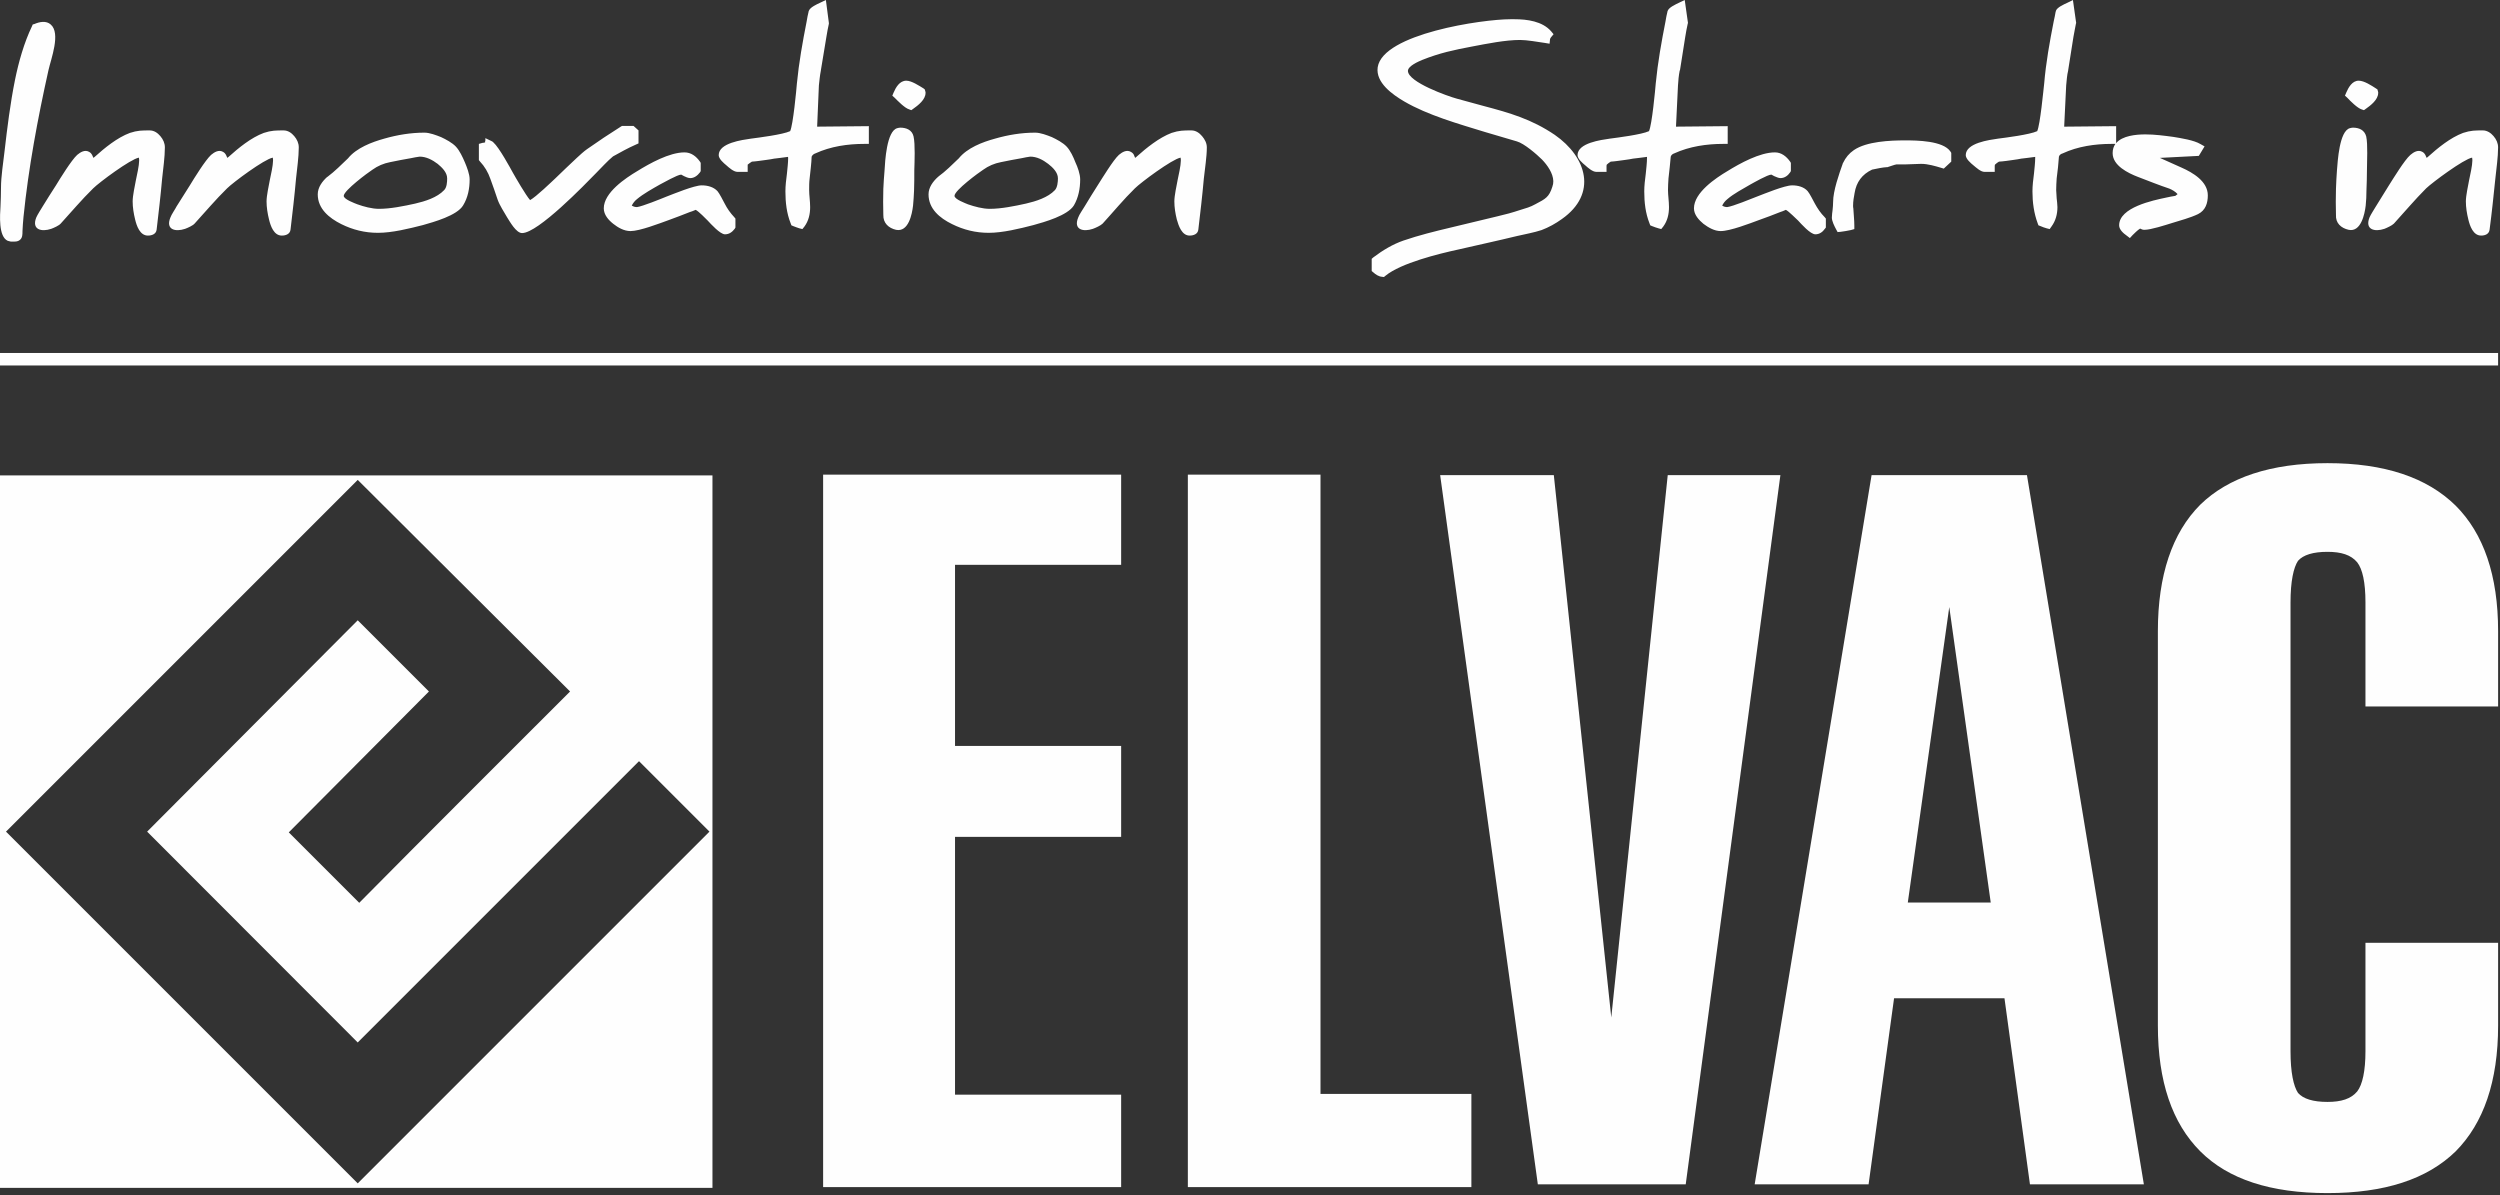 <svg xmlns="http://www.w3.org/2000/svg" xmlns:xlink="http://www.w3.org/1999/xlink" xmlns:serif="http://www.serif.com/" width="100%" height="100%" viewBox="0 0 1182 565" xml:space="preserve" style="fill-rule:evenodd;clip-rule:evenodd;stroke-linejoin:round;stroke-miterlimit:2;"><rect x="0" y="0" width="1182" height="565" fill="#333333" stroke="none"/><g id="CorelEMF" serif:id="CorelEMF"><path d="M-0,224.764l336.85,-0l0,336.85l-336.85,0l-0,-336.85Zm2.835,168.425l166.299,-166.299l100.394,100.039c-33.308,33.307 -66.733,66.614 -99.685,99.921l-33.308,-33.307l66.26,-66.614l-33.661,-33.661l-99.567,99.921l99.567,99.685l132.992,-132.992l33.307,33.307l-166.299,166.299l-166.299,-166.299Z" style="fill:#fefefe;"></path><path d="M389.173,561.26l0,-336.851l140.906,0l-0,42.638l-78.544,0l0,85.63l78.544,0l-0,42.992l-78.544,0l0,121.89l78.544,0l-0,43.701l-140.906,-0Z" style="fill:#fefefe;fill-rule:nonzero;"></path><path d="M561.614,561.26l0,-336.851l62.717,0l-0,292.796l71.338,-0l0,44.055l-134.055,-0Z" style="fill:#fefefe;fill-rule:nonzero;"></path><path d="M680.906,224.646l53.74,-0l27.165,256.417l26.693,-256.417l53.268,-0l-44.764,335.315l-69.921,-0l-46.181,-335.315Z" style="fill:#fefefe;fill-rule:nonzero;"></path><path d="M921.614,287.008l-19.606,139.724l39.212,0l-19.606,-139.724Zm-26.102,184.961l-12.047,87.992l-53.859,-0l55.276,-335.315l73.464,-0l55.276,335.315l-53.858,-0l-12.047,-87.992l-52.205,-0Z" style="fill:#fefefe;fill-rule:nonzero;"></path><path d="M1118.39,445.748l62.716,0l0,39.095c0,26.456 -6.85,46.181 -20.078,59.527c-13.583,13.228 -33.662,19.724 -60.591,19.724c-26.811,0 -46.89,-6.496 -60.118,-19.724c-13.346,-13.346 -20.079,-33.071 -20.079,-59.527l0,-186.378c0,-26.457 6.733,-46.536 20.079,-59.882c13.228,-12.874 33.307,-19.607 60.118,-19.607c26.929,0 47.008,6.733 60.591,20.079c13.228,13.228 20.078,32.953 20.078,59.41l0,35.551l-62.716,-0l-0,-49.134c-0,-9.685 -1.417,-15.827 -3.898,-19.016c-2.953,-3.543 -7.559,-4.96 -14.055,-4.96c-6.732,-0 -11.457,1.417 -13.937,4.251c-2.126,3.189 -3.543,9.686 -3.543,19.725l-0,212.126c-0,10.039 1.417,16.535 3.543,19.724c2.48,2.835 7.205,4.252 13.937,4.252c6.496,0 11.102,-1.417 14.055,-4.96c2.481,-3.189 3.898,-9.685 3.898,-19.016l-0,-51.26Z" style="fill:#fefefe;fill-rule:nonzero;"></path><path d="M1000.51,67.677c2.953,-3.543 9.449,-4.134 13.819,-4.134c4.37,0 8.858,0.591 13.228,1.181c3.543,0.591 9.803,1.536 12.874,3.426l1.89,1.063l-2.717,4.488l-18.425,0.945l10.276,4.606c5.315,2.362 12.401,6.496 12.401,13.11c0,3.662 -1.063,7.087 -4.606,8.858c-3.661,1.772 -8.622,3.071 -12.402,4.252c-3.07,0.945 -9.921,3.189 -12.992,3.189c-0.708,0 -1.417,-0.236 -2.008,-0.59c-1.063,0.59 -2.952,2.48 -3.543,3.071l-1.299,1.417l-1.536,-1.181c-1.535,-1.063 -3.543,-2.835 -3.543,-4.843c0,-8.504 16.063,-11.811 22.205,-13.11c1.417,-0.354 2.953,-0.59 4.37,-0.827c0.354,-0.236 0.709,-0.59 1.063,-0.826c-1.063,-1.181 -2.48,-2.008 -3.898,-2.599c-4.96,-1.653 -9.921,-3.661 -14.882,-5.551c-4.606,-1.772 -11.929,-5.315 -11.929,-11.22c0,-1.772 0.473,-3.189 1.299,-4.371l-1.889,0c-7.796,0 -15.945,1.182 -23.032,4.489c-0.827,0.236 -1.535,0.708 -1.771,1.535c-0.237,3.307 -0.591,6.851 -1.063,10.276c-0.119,1.771 -0.237,3.661 -0.237,5.551c0,1.181 0.237,2.598 0.237,3.898c0.118,1.299 0.354,2.834 0.354,4.133c-0,3.307 -0.827,6.496 -2.835,9.213l-0.827,1.181l-1.417,-0.354c-0.945,-0.236 -2.126,-0.709 -2.953,-1.063l-0.944,-0.355l-0.355,-0.944c-1.771,-4.725 -2.48,-9.922 -2.48,-15.119c-0,-2.598 0.354,-5.669 0.709,-8.267c0.236,-2.481 0.59,-5.197 0.59,-7.677l0,-0.355c-2.126,0.355 -5.079,0.591 -6.614,0.827c-2.244,0.472 -4.724,0.709 -6.969,1.063c-1.299,0.118 -2.598,0.354 -3.543,0.354c-0.472,0.237 -1.417,0.945 -1.89,1.418c-0.118,0.236 -0.118,0.59 -0.118,0.826l0,2.599l-4.842,-0c-1.772,-0 -3.898,-2.008 -5.197,-3.071c-1.299,-1.063 -3.662,-3.071 -3.662,-4.843c0,-5.787 11.221,-7.204 15.237,-7.795c3.661,-0.472 15,-1.89 18.543,-3.543c1.417,-3.071 2.953,-19.606 3.307,-22.559c0.827,-9.803 2.598,-19.725 4.488,-29.292c0.355,-1.653 0.709,-3.188 0.945,-4.724l0.118,-0.118l0,-0.236c0.591,-1.654 3.898,-3.071 5.433,-3.78l2.599,-1.299l1.535,10.866l-0.118,0.354c-0.354,2.008 -0.827,4.134 -1.181,6.26l-2.48,15.709l-0,0.118c-0.591,2.244 -0.709,4.961 -0.945,7.087l-0.945,19.488l24.567,-0.236l-0,8.031Zm-835.984,7.205c4.015,-4.961 11.22,-7.677 17.126,-9.331c6.141,-1.771 12.637,-2.834 19.015,-2.834c2.481,-0 5.551,1.181 7.914,2.126c2.244,1.063 5.197,2.598 6.968,4.488c1.772,1.889 3.189,4.96 4.252,7.441c0.945,2.244 2.244,5.551 2.244,8.031c0,4.37 -0.827,8.622 -3.071,12.284c-2.834,4.842 -14.055,7.913 -19.015,9.33c-6.496,1.654 -14.528,3.662 -21.26,3.662c-6.142,-0 -11.929,-1.418 -17.362,-4.134c-5.67,-2.835 -11.103,-7.205 -11.103,-14.055c0,-3.307 2.126,-6.142 4.488,-8.268l0.119,0l0.118,-0.118c3.189,-2.362 6.614,-5.787 9.567,-8.622Zm46.889,9.449c0,-2.835 -2.48,-5.197 -4.488,-6.851c-2.48,-1.889 -5.433,-3.425 -8.504,-3.425c-1.181,0.118 -2.834,0.473 -4.016,0.709c-3.307,0.59 -6.614,1.181 -9.921,1.89c-3.071,0.59 -5.905,1.771 -8.504,3.661c-2.008,1.299 -13.346,9.685 -13.464,12.283c-0,1.654 5.315,3.544 6.496,4.016c2.953,1.063 6.85,2.126 10.157,2.126c5.433,0 11.811,-1.299 17.126,-2.48c4.607,-1.063 10.394,-2.835 13.701,-6.378c1.299,-1.299 1.417,-3.898 1.417,-5.551Zm18.071,-17.717l0,-1.299l2.953,1.417c0.354,0.118 0.59,0.355 0.827,0.591c2.716,2.362 8.031,12.165 9.33,14.527c1.063,1.89 6.024,10.512 8.032,12.756c2.835,-1.535 10.276,-8.74 11.929,-10.275c3.307,-3.189 6.732,-6.496 10.158,-9.685c1.417,-1.3 3.307,-3.071 4.842,-4.134c5.197,-3.662 10.512,-7.205 15.945,-10.63l0.59,-0.354l5.434,-0l2.362,2.126l-0,6.141l-1.299,0.591c-3.78,1.653 -7.323,3.661 -10.748,5.551c-2.481,2.008 -5.788,5.669 -8.15,8.032c-5.079,5.196 -27.284,28.228 -34.843,28.228c-2.834,-0 -5.787,-5.433 -7.086,-7.441c-1.418,-2.48 -3.544,-5.669 -4.488,-8.386c-1.063,-3.307 -2.245,-6.496 -3.426,-9.803c-1.063,-3.071 -2.716,-5.906 -4.96,-8.268l-0.473,-0.59l0,-7.678l1.654,-0.472c0.354,0 0.827,-0.118 1.299,-0.236l0,-0.709l0.118,0Zm99.449,32.599c-0.945,0.472 -2.126,0.826 -2.835,1.063c-3.307,1.299 -6.614,2.598 -9.921,3.779c-4.252,1.536 -13.701,5.197 -18.071,5.197c-3.071,-0 -5.905,-1.654 -8.149,-3.425c-2.244,-1.772 -4.489,-4.252 -4.489,-7.323c0,-7.441 10.276,-14.291 15.827,-17.598c5.906,-3.662 15.236,-8.859 22.323,-8.859c3.189,0 5.551,1.89 7.323,4.37l0.354,0.591l0,3.898l-0.354,0.59c-1.181,1.535 -2.717,2.717 -4.606,2.717c-0.945,-0 -2.245,-0.591 -2.953,-0.945c-0.473,-0.237 -1.181,-0.591 -1.299,-0.709c-1.772,0 -8.504,3.898 -10.158,4.724c-3.307,1.89 -7.795,4.371 -10.748,6.851c-1.063,0.827 -1.89,1.89 -2.48,3.071c0.827,0.472 1.535,0.708 2.48,0.708c2.599,-0.354 11.339,-3.897 13.937,-4.96c3.425,-1.299 13.11,-5.315 16.654,-5.315c2.716,-0 5.551,0.708 7.441,2.716c0.944,1.063 2.716,4.607 3.425,5.906c1.181,2.362 2.716,4.488 4.488,6.378l0.591,0.708l-0,4.252l-0.355,0.591c-1.181,1.535 -2.598,2.598 -4.606,2.598c-2.244,0 -6.732,-4.96 -8.15,-6.496c-0.826,-0.826 -4.134,-4.252 -5.669,-5.078Zm37.087,-24.213c-2.244,0.472 -4.725,0.709 -7.087,1.063c-1.299,0.118 -2.48,0.354 -3.425,0.354c-0.473,0.237 -1.418,0.945 -2.008,1.418l-0,3.425l-4.843,-0c-1.771,-0 -4.015,-2.008 -5.196,-3.071c-1.3,-1.063 -3.662,-3.071 -3.662,-4.843c0,-5.787 11.221,-7.204 15.236,-7.795c3.544,-0.472 15,-1.89 18.544,-3.543c1.417,-3.071 2.952,-19.606 3.189,-22.559c0.945,-9.803 2.716,-19.725 4.606,-29.292c0.236,-1.653 0.591,-3.188 0.945,-4.724l-0,-0.118l0.118,-0.236c0.59,-1.654 3.779,-3.071 5.315,-3.78l2.716,-1.299l1.418,10.866l-0,0.354c-0.473,2.008 -0.827,4.134 -1.181,6.26l-2.599,15.709l0,0.118c-0.472,2.244 -0.708,4.961 -0.945,7.087l-0.826,19.488l24.448,-0.236l0,8.385l-2.126,0c-7.913,0 -15.944,1.182 -23.149,4.489c-0.709,0.236 -1.418,0.708 -1.772,1.535c-0.118,3.307 -0.59,6.851 -0.945,10.276c-0.236,1.771 -0.236,3.661 -0.236,5.551c0,1.181 0.118,2.598 0.236,3.898c0.118,1.299 0.236,2.834 0.236,4.133c0,3.307 -0.708,6.496 -2.716,9.213l-0.945,1.181l-1.417,-0.354c-0.827,-0.236 -2.008,-0.709 -2.953,-1.063l-0.827,-0.355l-0.354,-0.944c-1.89,-4.725 -2.48,-9.922 -2.48,-15.119c-0,-2.598 0.354,-5.669 0.708,-8.267c0.236,-2.481 0.591,-5.197 0.591,-7.677c-0,-0.119 -0.118,-0.237 -0.118,-0.355c-2.008,0.355 -4.961,0.591 -6.496,0.827Zm87.283,-0.118c4.016,-4.961 11.102,-7.677 17.126,-9.331c6.142,-1.771 12.52,-2.834 19.016,-2.834c2.48,-0 5.551,1.181 7.913,2.126c2.244,1.063 5.197,2.598 6.969,4.488c1.771,1.889 3.189,4.96 4.134,7.441c1.063,2.244 2.244,5.551 2.244,8.031c-0,4.37 -0.827,8.622 -2.953,12.284c-2.953,4.842 -14.055,7.913 -19.134,9.33c-6.378,1.654 -14.528,3.662 -21.142,3.662c-6.141,-0 -11.929,-1.418 -17.362,-4.134c-5.787,-2.835 -11.102,-7.205 -11.102,-14.055c-0,-3.307 2.126,-6.142 4.488,-8.268l0.118,0l0,-0.118c3.307,-2.362 6.732,-5.787 9.685,-8.622Zm33.78,-0.827c-1.181,0.118 -2.717,0.473 -3.898,0.709c-3.307,0.59 -6.614,1.181 -9.921,1.89c-3.071,0.59 -5.906,1.771 -8.504,3.661c-2.008,1.299 -13.465,9.685 -13.465,12.283c0,1.654 5.315,3.544 6.378,4.016c3.071,1.063 6.969,2.126 10.276,2.126c5.433,0 11.811,-1.299 17.126,-2.48c4.606,-1.063 10.393,-2.835 13.701,-6.378c1.181,-1.299 1.417,-3.898 1.417,-5.551c-0,-2.835 -2.48,-5.197 -4.606,-6.851c-2.481,-1.889 -5.315,-3.425 -8.504,-3.425Zm251.338,29.528c-2.953,2.126 -6.142,3.897 -9.567,5.197c-3.543,1.181 -8.149,2.007 -11.693,2.834c-9.212,2.244 -18.543,4.252 -27.756,6.378c-9.212,2.008 -27.047,6.378 -34.37,12.402l-0.708,0.59l-0.945,-0.118c-1.536,-0.118 -2.953,-1.063 -4.134,-2.126l-0.709,-0.59l0,-5.788l0.827,-0.708c4.37,-3.308 9.095,-6.142 14.173,-7.914c7.205,-2.48 14.882,-4.37 22.323,-6.142l22.087,-5.315c3.661,-0.826 7.086,-1.771 10.63,-2.952c2.716,-0.827 4.96,-1.418 7.441,-2.835c4.724,-2.48 6.378,-3.307 7.913,-8.15c0.354,-0.944 0.472,-1.771 0.472,-2.716c-0.118,-3.78 -2.834,-7.559 -5.315,-10.158c-2.48,-2.48 -8.503,-7.677 -11.929,-8.622c-5.078,-1.535 -10.157,-2.952 -15.236,-4.488c-12.283,-3.779 -26.929,-7.913 -38.031,-14.409c-5.433,-3.189 -13.583,-8.859 -12.52,-16.181c2.48,-15.827 49.606,-22.678 62.716,-22.678l2.008,0c5.906,0 13.111,0.945 17.244,5.67l1.182,1.417l-1.182,1.417c-0.236,0.237 -0.354,0.591 -0.472,0.827l-0.236,2.244l-2.126,-0.354c-3.307,-0.472 -8.504,-1.417 -11.811,-1.417c-6.969,-0 -15.709,1.771 -22.559,3.071c-8.74,1.653 -15.473,3.07 -23.74,6.377c-1.654,0.709 -6.733,2.835 -6.733,5.197c0.118,5.315 18.78,11.929 23.15,13.111l12.52,3.425c12.519,3.307 22.795,6.26 33.779,13.701c15.118,10.511 20.315,27.874 3.307,39.803Zm40.276,-29.41c-2.126,0.355 -5.079,0.591 -6.614,0.827c-2.244,0.472 -4.725,0.709 -7.087,1.063c-1.181,0.118 -2.48,0.354 -3.425,0.354c-0.473,0.237 -1.418,0.945 -1.89,1.418c-0.118,0.236 -0.118,0.59 -0.118,0.826l-0,2.599l-4.843,-0c-1.771,-0 -4.015,-2.008 -5.196,-3.071c-1.3,-1.063 -3.662,-3.071 -3.662,-4.843c0,-5.787 11.221,-7.204 15.236,-7.795c3.544,-0.472 15,-1.89 18.544,-3.543c1.417,-3.071 2.952,-19.606 3.189,-22.559c0.945,-9.803 2.716,-19.725 4.606,-29.292c0.236,-1.653 0.59,-3.188 0.945,-4.724l-0,-0.118l0.118,-0.236c0.59,-1.654 3.898,-3.071 5.315,-3.78l2.716,-1.299l1.536,10.866l-0.118,0.354c-0.473,2.008 -0.827,4.134 -1.181,6.26l-2.481,15.709l-0.118,0.118c-0.472,2.244 -0.708,4.961 -0.827,7.087l-0.944,19.488l24.448,-0.236l0,8.385l-2.126,0c-7.795,0 -15.944,1.182 -23.149,4.489c-0.709,0.236 -1.418,0.708 -1.654,1.535c-0.236,3.307 -0.708,6.851 -1.063,10.276c-0.118,1.771 -0.236,3.661 -0.236,5.551c0,1.181 0.118,2.598 0.236,3.898c0.118,1.299 0.236,2.834 0.236,4.133c0,3.307 -0.708,6.496 -2.716,9.213l-0.945,1.181l-1.299,-0.354c-0.945,-0.236 -2.126,-0.709 -3.071,-1.063l-0.827,-0.355l-0.354,-0.944c-1.89,-4.725 -2.48,-9.922 -2.48,-15.119c-0,-2.598 0.354,-5.669 0.708,-8.267c0.236,-2.481 0.591,-5.197 0.591,-7.677l-0,-0.355Zm35.551,23.032c0.709,0.472 1.535,0.708 2.362,0.708c2.717,-0.354 11.339,-3.897 14.055,-4.96c3.425,-1.299 13.111,-5.315 16.654,-5.315c2.716,-0 5.551,0.708 7.323,2.716c0.945,1.063 2.716,4.607 3.425,5.906c1.299,2.362 2.716,4.488 4.606,6.378l0.591,0.708l-0,4.252l-0.473,0.591c-1.063,1.535 -2.598,2.598 -4.488,2.598c-2.362,0 -6.732,-4.96 -8.15,-6.496c-0.944,-0.826 -4.251,-4.252 -5.787,-5.078c-0.945,0.472 -2.008,0.826 -2.716,1.063c-3.308,1.299 -6.615,2.598 -10.04,3.779c-4.134,1.536 -13.583,5.197 -18.071,5.197c-2.952,-0 -5.787,-1.654 -8.149,-3.425c-2.126,-1.772 -4.488,-4.252 -4.488,-7.323c-0,-7.441 10.275,-14.291 15.826,-17.598c5.906,-3.662 15.355,-8.859 22.441,-8.859c3.071,0 5.433,1.89 7.205,4.37l0.354,0.591l0,3.898l-0.354,0.59c-1.063,1.535 -2.598,2.717 -4.606,2.717c-0.827,-0 -2.126,-0.591 -2.953,-0.945c-0.473,-0.237 -1.063,-0.591 -1.299,-0.709c-1.772,0 -8.504,3.898 -10.04,4.724c-3.425,2.008 -7.913,4.371 -10.748,6.851c-1.063,0.827 -1.889,1.89 -2.48,3.071Zm82.441,-19.488c-1.299,0.236 -2.599,0.826 -3.898,1.181l-0.236,0.118l-0.236,-0c-2.362,0.118 -4.843,0.708 -7.205,1.181c-4.724,2.244 -7.441,5.905 -8.268,11.102c-0.354,1.89 -0.708,3.898 -0.708,5.906c-0,0.472 -0,0.945 0.118,1.299c0.118,2.598 0.472,5.551 0.472,8.15l0,1.653l-1.653,0.473c-1.536,0.354 -3.189,0.59 -4.843,0.826l-1.417,0.118l-0.709,-1.299c-0.827,-1.535 -2.008,-3.897 -2.008,-5.551c0,-1.181 0.237,-2.598 0.355,-3.661c0.118,-1.182 0.236,-2.481 0.236,-3.662c-0,-5.315 2.835,-13.346 4.606,-18.307l0,-0.118l0.118,-0.118c1.181,-2.48 2.835,-4.488 5.079,-6.024c6.024,-4.134 17.126,-4.606 24.213,-4.606c5.551,-0 18.071,0.118 21.496,5.315l0.354,0.59l0,4.134l-3.543,3.307l-1.181,-0.354c-2.717,-0.827 -6.378,-1.89 -9.331,-1.89l-0.354,0c-2.244,0 -4.607,0.237 -6.851,0.237l-4.606,-0Zm272.126,-3.189c-4.016,0.708 -18.898,11.811 -21.732,14.527c-5.315,5.315 -10.158,11.102 -15.237,16.654c-0.944,0.945 -3.307,2.008 -4.488,2.48c-4.488,1.535 -9.331,0.472 -7.086,-5.315c0.59,-1.417 2.244,-3.898 3.07,-5.315c2.008,-3.307 4.134,-6.614 6.142,-9.921c2.126,-3.307 7.323,-11.929 10.158,-14.41c1.535,-1.299 3.661,-2.598 5.669,-1.417c1.417,0.827 1.535,1.89 2.008,2.835c0.236,-0.237 0.472,-0.355 0.59,-0.473c4.725,-4.252 10.63,-9.094 16.654,-11.338c3.543,-1.181 5.787,-1.181 9.331,-1.181c2.008,-0 3.779,1.181 5.078,2.716c1.3,1.536 2.126,3.307 2.126,5.315c0,4.488 -0.826,10.276 -1.299,14.764c-0.827,8.031 -1.653,16.063 -2.716,24.094c-0.237,2.126 -2.126,2.835 -4.016,2.835c-3.78,-0 -5.315,-4.606 -6.024,-7.559c-0.708,-2.835 -1.181,-5.788 -1.181,-8.622c0,-2.717 1.063,-7.441 1.536,-10.04c0.472,-2.244 1.535,-6.968 1.535,-9.212c0,-0.236 0,-0.945 -0.118,-1.417Zm-64.37,27.047c-0.118,-4.134 -0.118,-8.15 -0,-12.284c0.118,-2.952 0.236,-5.905 0.472,-8.858c0.355,-4.016 1.063,-18.543 6.142,-19.842c0.472,-0.119 0.945,-0.237 1.417,-0.237c2.835,0 5.433,1.063 6.26,4.134c0.827,3.662 0.354,12.047 0.354,15.945c0,3.307 -0.118,6.496 -0.236,9.685c0,2.362 -0.118,4.843 -0.354,7.087c-0.473,4.015 -2.244,12.638 -8.032,11.456c-3.661,-0.826 -6.259,-3.189 -6.023,-7.086Zm4.842,-57.756c1.063,-2.48 2.835,-5.669 5.906,-5.669c2.598,-0 6.142,2.362 8.149,3.661l0.709,0.472l0.354,1.3l0,0.354c0,3.189 -3.543,5.906 -5.905,7.559l-0.827,0.591l-1.063,-0.355c-2.008,-0.59 -5.433,-4.015 -6.85,-5.551l-1.063,-0.945l0.59,-1.417Zm-551.102,30.709c-4.016,0.708 -18.898,11.811 -21.614,14.527c-5.433,5.315 -10.158,11.102 -15.236,16.654c-0.945,0.945 -3.308,2.008 -4.607,2.48c-4.488,1.535 -9.33,0.472 -6.968,-5.315c0.472,-1.417 2.244,-3.898 3.071,-5.315c2.008,-3.307 4.015,-6.614 6.141,-9.921c2.126,-3.307 7.323,-11.929 10.04,-14.41c1.535,-1.299 3.661,-2.598 5.669,-1.417c1.535,0.827 1.535,1.89 2.008,2.835c0.236,-0.237 0.472,-0.355 0.59,-0.473c4.725,-4.252 10.748,-9.094 16.654,-11.338c3.543,-1.181 5.787,-1.181 9.331,-1.181c2.126,-0 3.779,1.181 5.078,2.716c1.3,1.536 2.245,3.307 2.245,5.315c-0,4.488 -0.945,10.276 -1.418,14.764c-0.708,8.031 -1.653,16.063 -2.598,24.094c-0.236,2.126 -2.244,2.835 -4.134,2.835c-3.661,-0 -5.197,-4.606 -6.024,-7.559c-0.708,-2.835 -1.181,-5.788 -1.181,-8.622c0,-2.717 1.063,-7.441 1.536,-10.04c0.472,-2.244 1.535,-6.968 1.535,-9.212c0,-0.236 0,-0.945 -0.118,-1.417Zm-140.551,27.047c-0.118,-4.134 -0.118,-8.15 -0,-12.284c0.118,-2.952 0.354,-5.905 0.59,-8.858c0.237,-4.016 0.945,-18.543 6.024,-19.842c0.472,-0.119 0.945,-0.237 1.417,-0.237c2.835,0 5.551,1.063 6.26,4.134c0.827,3.662 0.473,12.047 0.354,15.945c0,3.307 0,6.496 -0.118,9.685c-0.118,2.362 -0.236,4.843 -0.472,7.087c-0.473,4.015 -2.126,12.638 -8.032,11.456c-3.543,-0.826 -6.141,-3.189 -6.023,-7.086Zm4.842,-57.756c1.063,-2.48 2.835,-5.669 6.024,-5.669c2.48,-0 6.024,2.362 8.15,3.661l0.59,0.472l0.354,1.3l0,0.354c0,3.189 -3.543,5.906 -5.905,7.559l-0.827,0.591l-0.945,-0.355c-2.126,-0.59 -5.433,-4.015 -6.968,-5.551l-1.063,-0.945l0.59,-1.417Zm-293.504,30.709c-4.015,0.708 -18.897,11.811 -21.614,14.527c-5.433,5.315 -10.275,11.102 -15.354,16.654c-0.827,0.945 -3.189,2.008 -4.488,2.48c-4.489,1.535 -9.331,0.472 -6.969,-5.315c0.473,-1.417 2.244,-3.898 2.953,-5.315c2.126,-3.307 4.134,-6.614 6.26,-9.921c2.008,-3.307 7.323,-11.929 10.039,-14.41c1.536,-1.299 3.662,-2.598 5.669,-1.417c1.418,0.827 1.536,1.89 2.008,2.835c0.237,-0.237 0.473,-0.355 0.591,-0.473c4.724,-4.252 10.63,-9.094 16.653,-11.338c3.544,-1.181 5.788,-1.181 9.331,-1.181c2.126,-0 3.78,1.181 5.079,2.716c1.299,1.536 2.126,3.307 2.126,5.315c-0,4.488 -0.827,10.276 -1.299,14.764c-0.709,8.031 -1.654,16.063 -2.599,24.094c-0.236,2.126 -2.244,2.835 -4.134,2.835c-3.779,-0 -5.315,-4.606 -6.023,-7.559c-0.709,-2.835 -1.181,-5.788 -1.181,-8.622c-0,-2.717 1.063,-7.441 1.535,-10.04c0.472,-2.244 1.535,-6.968 1.535,-9.212c0,-0.236 0,-0.945 -0.118,-1.417Zm-63.307,-0c-4.015,0.708 -18.897,11.811 -21.614,14.527c-5.433,5.315 -10.275,11.102 -15.354,16.654c-0.827,0.945 -3.189,2.008 -4.488,2.48c-4.489,1.535 -9.331,0.472 -7.087,-5.315c0.591,-1.417 2.244,-3.898 3.071,-5.315c2.008,-3.307 4.134,-6.614 6.26,-9.921c2.008,-3.307 7.323,-11.929 10.039,-14.41c1.535,-1.299 3.661,-2.598 5.669,-1.417c1.418,0.827 1.536,1.89 2.008,2.835c0.236,-0.237 0.473,-0.355 0.591,-0.473c4.724,-4.252 10.63,-9.094 16.653,-11.338c3.544,-1.181 5.788,-1.181 9.331,-1.181c2.126,-0 3.78,1.181 5.079,2.716c1.299,1.536 2.126,3.307 2.126,5.315c-0,4.488 -0.827,10.276 -1.299,14.764c-0.709,8.031 -1.654,16.063 -2.599,24.094c-0.236,2.126 -2.244,2.835 -4.134,2.835c-3.779,-0 -5.315,-4.606 -6.023,-7.559c-0.709,-2.835 -1.181,-5.788 -1.181,-8.622c-0,-2.717 1.063,-7.441 1.535,-10.04c0.472,-2.244 1.535,-6.968 1.535,-9.212c0,-0.236 0,-0.945 -0.118,-1.417Zm-65.197,14.173c0,-5.197 1.063,-11.811 1.654,-17.008c1.299,-11.221 2.717,-22.795 4.961,-33.898c1.771,-8.622 4.252,-17.48 8.031,-25.393l0.354,-0.827l0.827,-0.236c2.481,-1.063 5.551,-1.654 7.677,0.236c4.843,4.134 0.118,16.299 -1.063,21.614c-5.078,22.795 -9.448,46.181 -11.811,69.449c-0.236,2.244 -0.354,4.488 -0.472,6.732c-0,1.417 -0,3.071 -1.181,4.016c-1.181,1.063 -2.953,0.827 -4.37,0.827c-0.473,-0.119 -0.945,-0.237 -1.418,-0.355c-4.488,-2.008 -3.661,-12.283 -3.425,-16.299c0.118,-2.953 0.236,-5.905 0.236,-8.858Z" style="fill:#fefefe;"></path><rect x="-0" y="166.89" width="1181.1" height="5.906" style="fill:#fefefe;"></rect></g></svg>